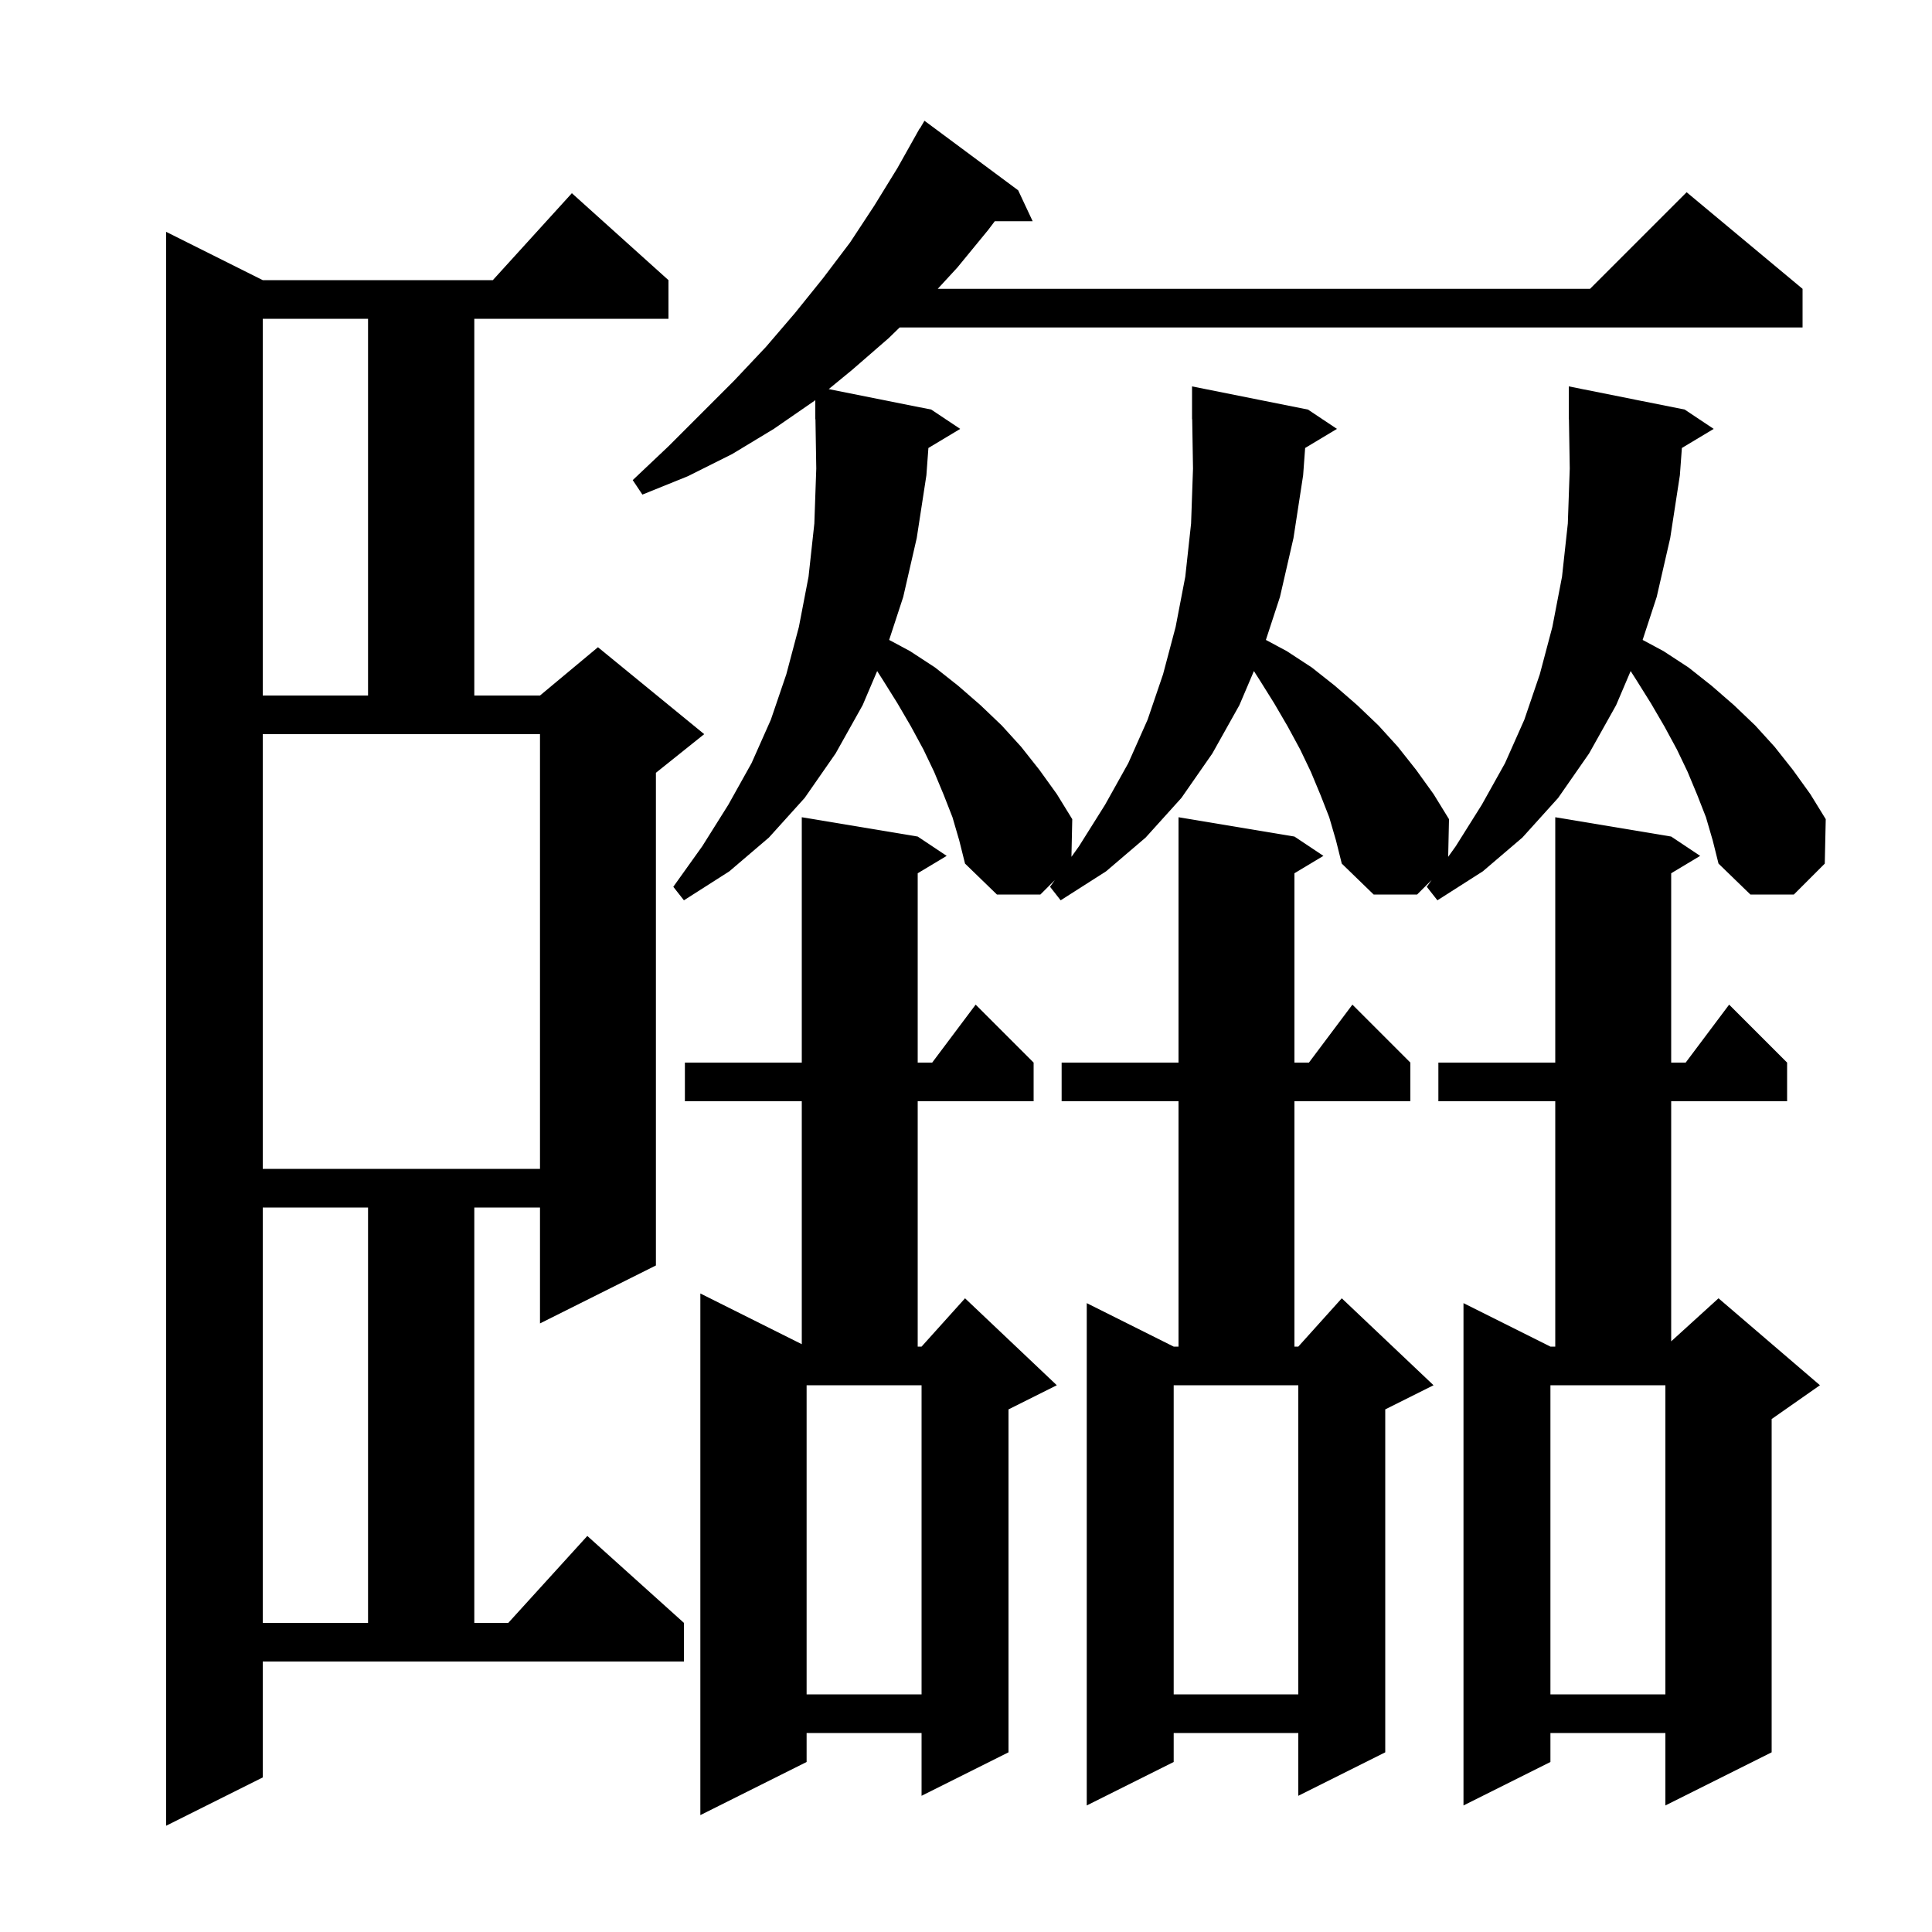 <svg xmlns="http://www.w3.org/2000/svg" xmlns:xlink="http://www.w3.org/1999/xlink" version="1.1" baseProfile="full" viewBox="0 0 200 200" width="200" height="200">
<g fill="black">
<path d="M 27.2 184.0 L 17.2 189.0 L 17.2 24.0 L 27.2 29.0 L 51.018 29.0 L 59.2 20.0 L 69.2 29.0 L 69.2 33.0 L 49.1 33.0 L 49.1 72.0 L 55.9 72.0 L 61.9 67.0 L 72.9 76.0 L 67.9 80.0 L 67.9 131.0 L 55.9 137.0 L 55.9 125.0 L 49.1 125.0 L 49.1 168.0 L 52.618 168.0 L 60.8 159.0 L 70.8 168.0 L 70.8 172.0 L 27.2 172.0 Z M 95.0 86.6 L 98.0 88.6 L 95.0 90.4 L 95.0 110.0 L 96.5 110.0 L 101.0 104.0 L 107.0 110.0 L 107.0 114.0 L 95.0 114.0 L 95.0 139.4 L 95.4 139.4 L 99.9 134.4 L 109.4 143.4 L 104.4 145.9 L 104.4 181.4 L 95.4 185.9 L 95.4 179.4 L 83.5 179.4 L 83.5 182.4 L 72.5 187.9 L 72.5 133.9 L 83.0 139.15 L 83.0 114.0 L 70.9 114.0 L 70.9 110.0 L 83.0 110.0 L 83.0 84.6 Z M 173.0 86.6 L 176.0 88.6 L 173.0 90.4 L 173.0 110.0 L 174.5 110.0 L 179.0 104.0 L 185.0 110.0 L 185.0 114.0 L 173.0 114.0 L 173.0 138.855 L 177.9 134.4 L 188.4 143.4 L 183.4 146.9 L 183.4 181.4 L 172.4 186.9 L 172.4 179.4 L 160.5 179.4 L 160.5 182.4 L 151.5 186.9 L 151.5 134.9 L 160.5 139.4 L 161.0 139.4 L 161.0 114.0 L 148.9 114.0 L 148.9 110.0 L 161.0 110.0 L 161.0 84.6 Z M 134.0 86.6 L 137.0 88.6 L 134.0 90.4 L 134.0 110.0 L 135.5 110.0 L 140.0 104.0 L 146.0 110.0 L 146.0 114.0 L 134.0 114.0 L 134.0 139.4 L 134.4 139.4 L 138.9 134.4 L 148.4 143.4 L 143.4 145.9 L 143.4 181.4 L 134.4 185.9 L 134.4 179.4 L 121.5 179.4 L 121.5 182.4 L 112.5 186.9 L 112.5 134.9 L 121.5 139.4 L 122.0 139.4 L 122.0 114.0 L 109.9 114.0 L 109.9 110.0 L 122.0 110.0 L 122.0 84.6 Z M 160.5 175.4 L 172.4 175.4 L 172.4 143.4 L 160.5 143.4 Z M 121.5 175.4 L 134.4 175.4 L 134.4 143.4 L 121.5 143.4 Z M 83.5 143.4 L 83.5 175.4 L 95.4 175.4 L 95.4 143.4 Z M 27.2 125.0 L 27.2 168.0 L 38.1 168.0 L 38.1 125.0 Z M 27.2 121.0 L 55.9 121.0 L 55.9 76.0 L 27.2 76.0 Z M 96.108 46.375 L 95.9 49.2 L 94.9 55.7 L 93.5 61.8 L 92.044 66.245 L 94.2 67.4 L 96.8 69.1 L 99.2 71.0 L 101.5 73.0 L 103.7 75.1 L 105.7 77.3 L 107.6 79.7 L 109.4 82.2 L 111.0 84.8 L 110.915 88.699 L 111.7 87.6 L 114.4 83.3 L 116.8 79.0 L 118.8 74.5 L 120.4 69.8 L 121.7 64.9 L 122.7 59.7 L 123.3 54.2 L 123.5 48.5 L 123.416 43.399 L 123.4 43.4 L 123.4 40.0 L 135.4 42.4 L 138.4 44.4 L 135.108 46.375 L 134.9 49.2 L 133.9 55.7 L 132.5 61.8 L 131.044 66.245 L 133.2 67.4 L 135.8 69.1 L 138.2 71.0 L 140.5 73.0 L 142.7 75.1 L 144.7 77.3 L 146.6 79.7 L 148.4 82.2 L 150.0 84.8 L 149.915 88.699 L 150.7 87.6 L 153.4 83.3 L 155.8 79.0 L 157.8 74.5 L 159.4 69.8 L 160.7 64.9 L 161.7 59.7 L 162.3 54.2 L 162.5 48.5 L 162.416 43.399 L 162.4 43.4 L 162.4 40.0 L 174.4 42.4 L 177.4 44.4 L 174.108 46.375 L 173.9 49.2 L 172.9 55.7 L 171.5 61.8 L 170.044 66.245 L 172.2 67.4 L 174.8 69.1 L 177.2 71.0 L 179.5 73.0 L 181.7 75.1 L 183.7 77.3 L 185.6 79.7 L 187.4 82.2 L 189.0 84.8 L 188.9 89.4 L 185.7 92.6 L 181.2 92.6 L 177.9 89.4 L 177.3 87.0 L 176.6 84.6 L 175.7 82.3 L 174.7 79.9 L 173.6 77.6 L 172.3 75.2 L 170.9 72.8 L 169.4 70.4 L 168.804 69.469 L 167.3 73.0 L 164.5 78.0 L 161.3 82.6 L 157.6 86.7 L 153.5 90.2 L 148.8 93.2 L 147.7 91.8 L 148.2 91.1 L 146.7 92.6 L 142.2 92.6 L 138.9 89.4 L 138.3 87.0 L 137.6 84.6 L 136.7 82.3 L 135.7 79.9 L 134.6 77.6 L 133.3 75.2 L 131.9 72.8 L 130.4 70.4 L 129.804 69.469 L 128.3 73.0 L 125.5 78.0 L 122.3 82.6 L 118.6 86.7 L 114.5 90.2 L 109.8 93.2 L 108.7 91.8 L 109.2 91.1 L 107.7 92.6 L 103.2 92.6 L 99.9 89.4 L 99.3 87.0 L 98.6 84.6 L 97.7 82.3 L 96.7 79.9 L 95.6 77.6 L 94.3 75.2 L 92.9 72.8 L 91.4 70.4 L 90.804 69.469 L 89.3 73.0 L 86.5 78.0 L 83.3 82.6 L 79.6 86.7 L 75.5 90.2 L 70.8 93.2 L 69.7 91.8 L 72.7 87.6 L 75.4 83.3 L 77.8 79.0 L 79.8 74.5 L 81.4 69.8 L 82.7 64.9 L 83.7 59.7 L 84.3 54.2 L 84.5 48.5 L 84.416 43.399 L 84.4 43.4 L 84.4 41.418 L 84.3 41.5 L 80.1 44.4 L 75.8 47.0 L 71.2 49.3 L 66.5 51.2 L 65.5 49.7 L 69.2 46.2 L 76.0 39.4 L 79.3 35.9 L 82.3 32.4 L 85.2 28.8 L 88.0 25.1 L 90.5 21.3 L 92.9 17.4 L 95.2 13.3 L 95.221 13.313 L 95.7 12.5 L 105.4 19.7 L 106.9 22.9 L 102.98 22.9 L 102.3 23.8 L 99.1 27.7 L 97.074 29.9 L 164.6 29.9 L 174.6 19.9 L 186.6 29.9 L 186.6 33.9 L 93.131 33.9 L 92.0 35.0 L 88.2 38.3 L 85.789 40.278 L 96.4 42.4 L 99.4 44.4 Z M 27.2 33.0 L 27.2 72.0 L 38.1 72.0 L 38.1 33.0 Z " />
</g>
</svg>

